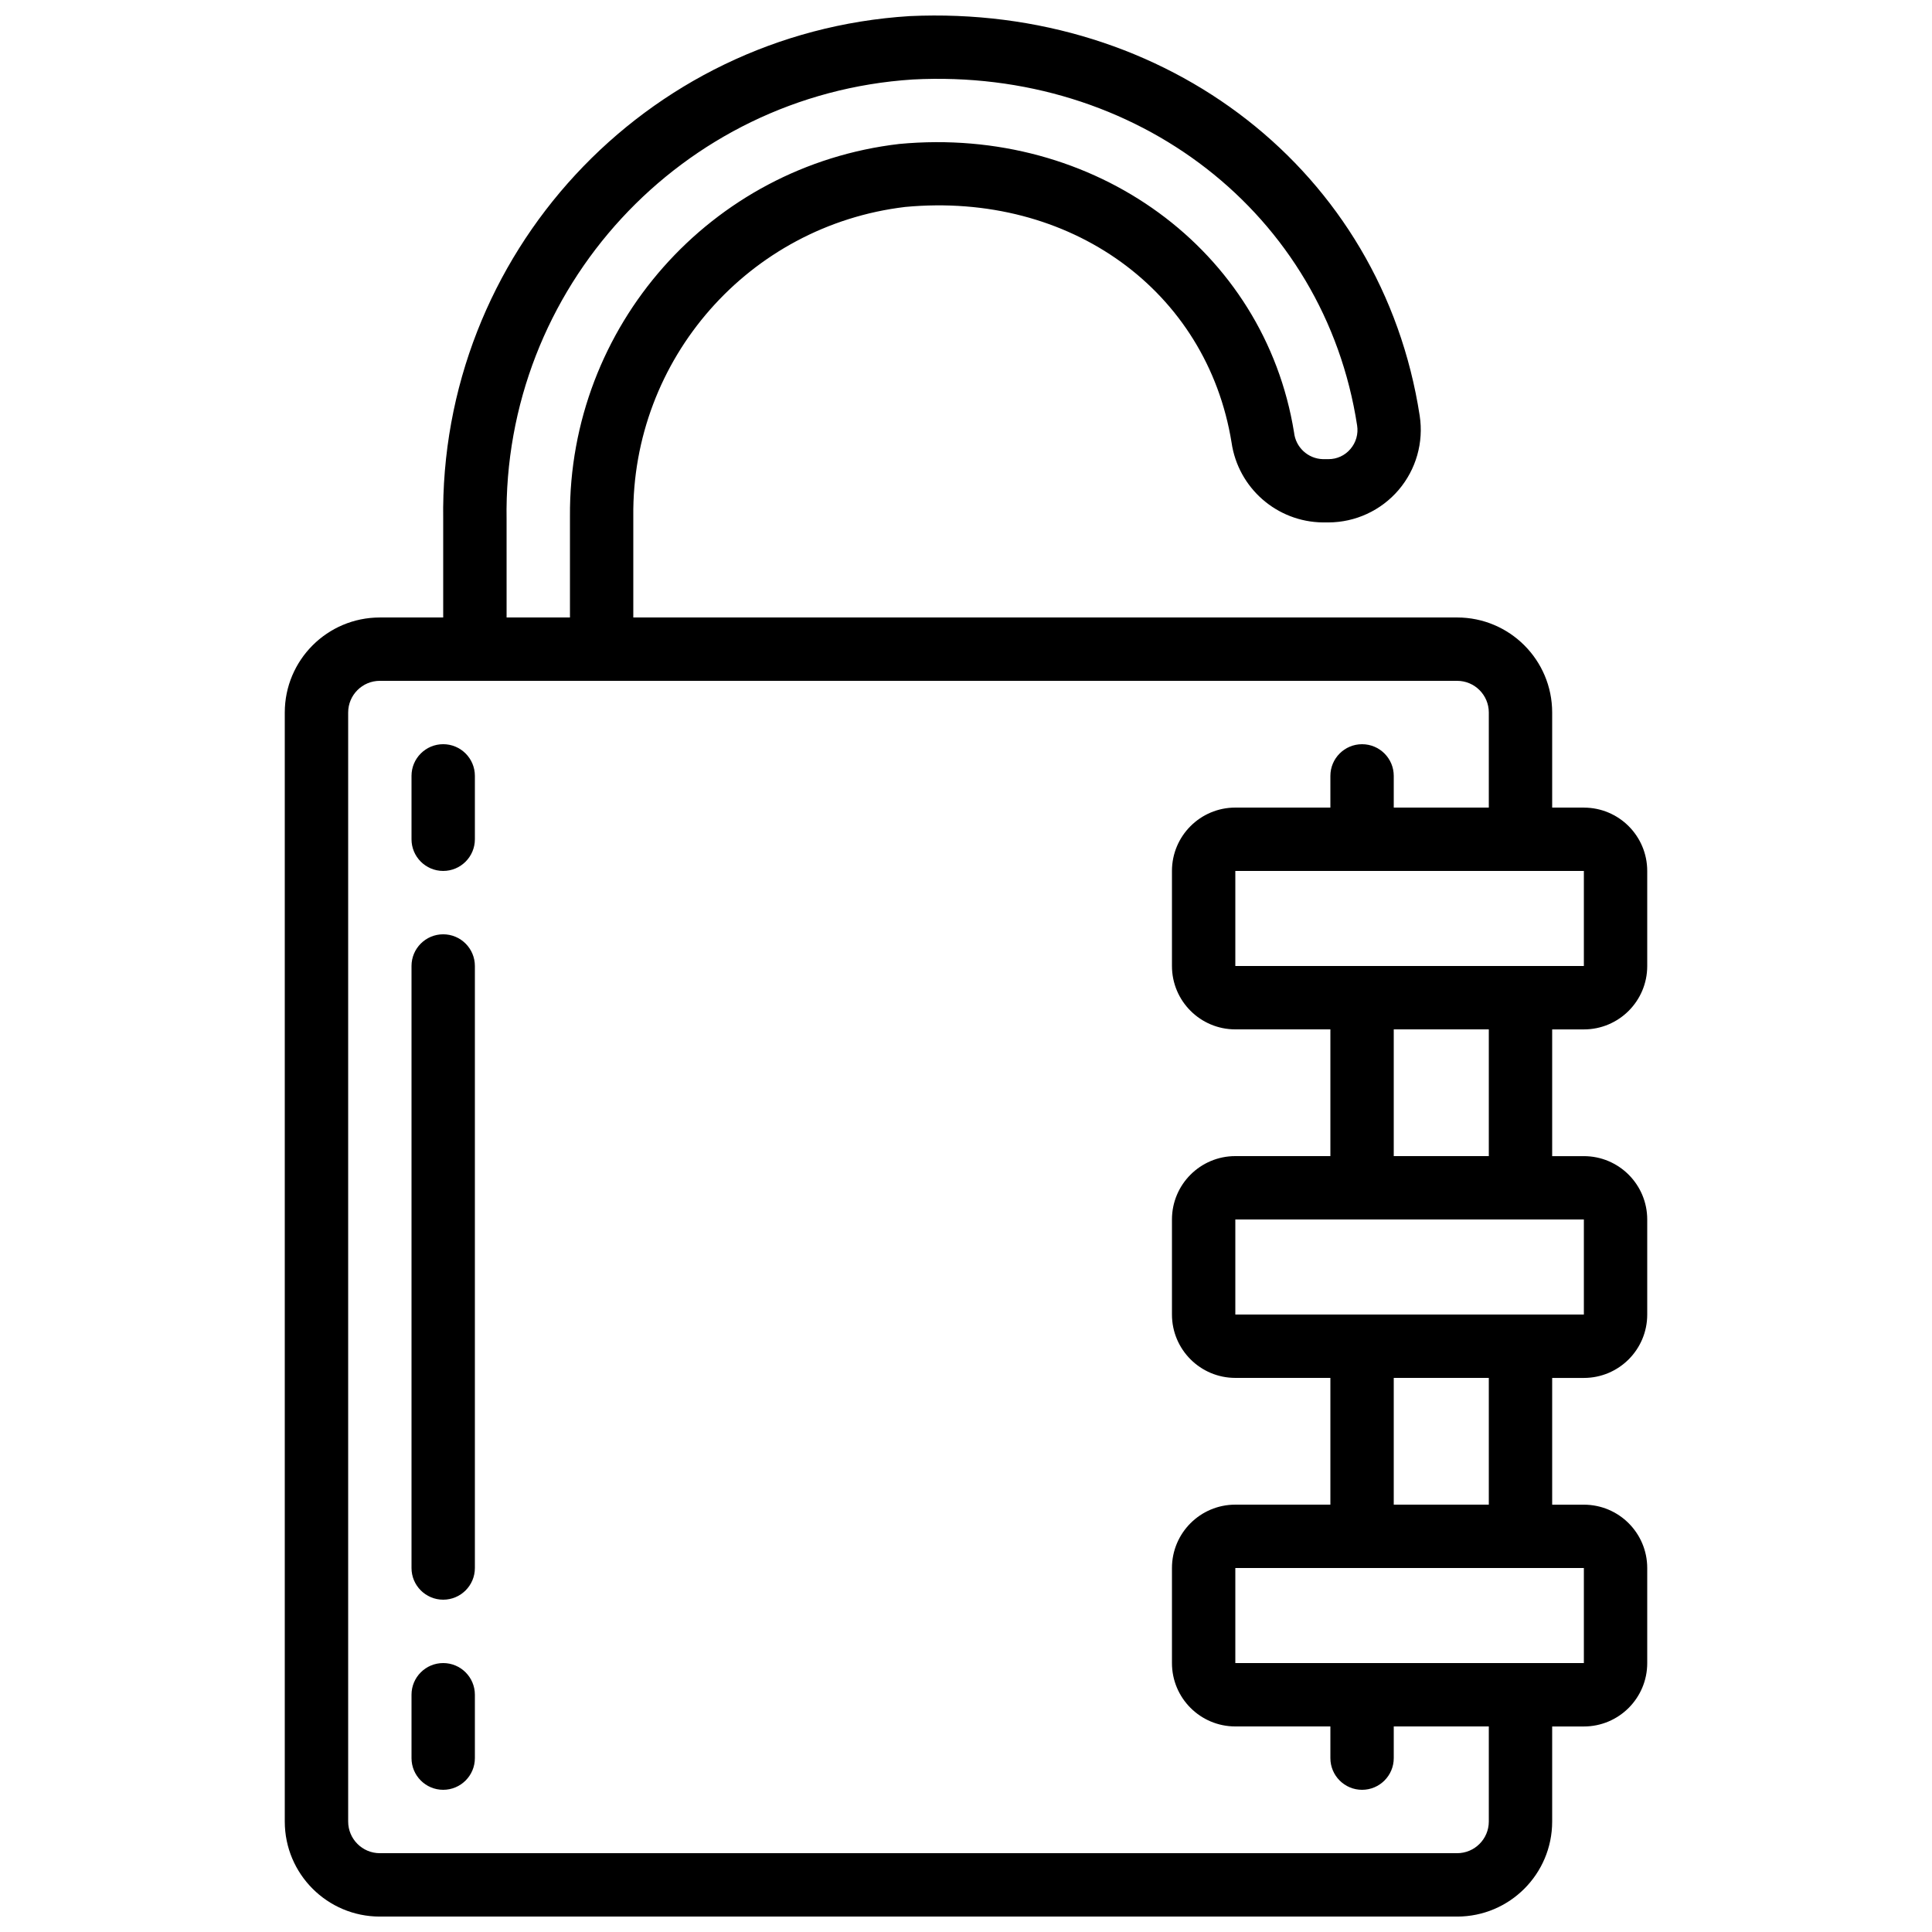 <?xml version="1.0" encoding="UTF-8"?>
<!-- Uploaded to: ICON Repo, www.iconrepo.com, Generator: ICON Repo Mixer Tools -->
<svg width="800px" height="800px" version="1.1" viewBox="144 144 512 512" xmlns="http://www.w3.org/2000/svg">
 <defs>
  <clipPath id="a">
   <path d="m219 148.09h362v503.81h-362z"/>
  </clipPath>
 </defs>
 <g clip-path="url(#a)">
  <path d="m563.74 358.02h-8.398v-25.191c0-13.914-11.277-25.191-25.191-25.191h-218.32v-26.801c-0.414-41.715 30.641-77.051 72.062-81.996 43.711-4.09 79.953 22.168 86.484 62.438 1.75 12.051 12.012 21.031 24.184 21.168h1.48c7.152-0.016 13.941-3.152 18.59-8.586 4.648-5.438 6.695-12.633 5.602-19.703-9.977-64.738-66.949-109.03-135.18-105.89-70.23 4.383-124.64 63.156-123.6 133.52v25.852h-16.793c-13.91 0-25.191 11.277-25.191 25.191v293.89c0 13.914 11.281 25.191 25.191 25.191h285.49c13.914 0 25.191-11.277 25.191-25.191v-25.188h8.398c9.273 0 16.793-7.519 16.793-16.793v-25.191c0-9.277-7.519-16.793-16.793-16.793h-8.398v-33.59h8.398c9.273 0 16.793-7.519 16.793-16.793v-25.191c0-9.273-7.519-16.793-16.793-16.793h-8.398v-33.586h8.398c9.273 0 16.793-7.519 16.793-16.793v-25.191c0-9.277-7.519-16.793-16.793-16.793zm-285.49-76.234c-1.023-61.398 46.352-112.77 107.63-116.72 59.309-3.121 109.16 35.605 117.77 91.68 0.359 2.246-0.297 4.543-1.789 6.262-1.445 1.707-3.574 2.684-5.809 2.672h-1.48c-3.949-0.117-7.207-3.129-7.633-7.055-7.832-48.477-52.898-81.332-104.61-76.477-50.012 5.812-87.625 48.34-87.285 98.688v26.801h-16.793zm260.3 344.93c0 4.641-3.762 8.398-8.398 8.398h-285.49c-4.637 0-8.395-3.758-8.395-8.398v-293.89c0-4.637 3.758-8.398 8.395-8.398h285.49c4.637 0 8.398 3.762 8.398 8.398v25.191h-25.191v-8.398c0-4.637-3.758-8.395-8.398-8.395-4.637 0-8.395 3.758-8.395 8.395v8.398h-25.191c-9.273 0-16.793 7.516-16.793 16.793v25.191c0 9.273 7.519 16.793 16.793 16.793h25.191v33.586h-25.191c-9.273 0-16.793 7.519-16.793 16.793v25.191c0 9.273 7.519 16.793 16.793 16.793h25.191v33.59h-25.191c-9.273 0-16.793 7.516-16.793 16.793v25.191c0 9.273 7.519 16.793 16.793 16.793h25.191v8.395c0 4.637 3.758 8.398 8.395 8.398 4.641 0 8.398-3.762 8.398-8.398v-8.395h25.191zm25.191-67.172v25.191h-92.367v-25.191zm-50.383-16.793v-33.59h25.191v33.59zm50.383-75.574v25.191h-92.367v-25.191zm-50.383-16.793v-33.586h25.191v33.586zm50.383-50.379h-92.367v-25.191h92.367z"/>
 </g>
 <path d="m261.45 584.73c-4.637 0-8.395 3.758-8.395 8.395v16.793c0 4.637 3.758 8.398 8.395 8.398 4.641 0 8.398-3.762 8.398-8.398v-16.793c0-4.637-3.758-8.395-8.398-8.395z"/>
 <path d="m261.45 391.6c-4.637 0-8.395 3.758-8.395 8.398v159.54c0 4.637 3.758 8.395 8.395 8.395 4.641 0 8.398-3.758 8.398-8.395v-159.54c0-4.641-3.758-8.398-8.398-8.398z"/>
 <path d="m261.45 341.22c-4.637 0-8.395 3.758-8.395 8.395v16.793c0 4.637 3.758 8.398 8.395 8.398 4.641 0 8.398-3.762 8.398-8.398v-16.793c0-4.637-3.758-8.395-8.398-8.395z"/>
</svg>